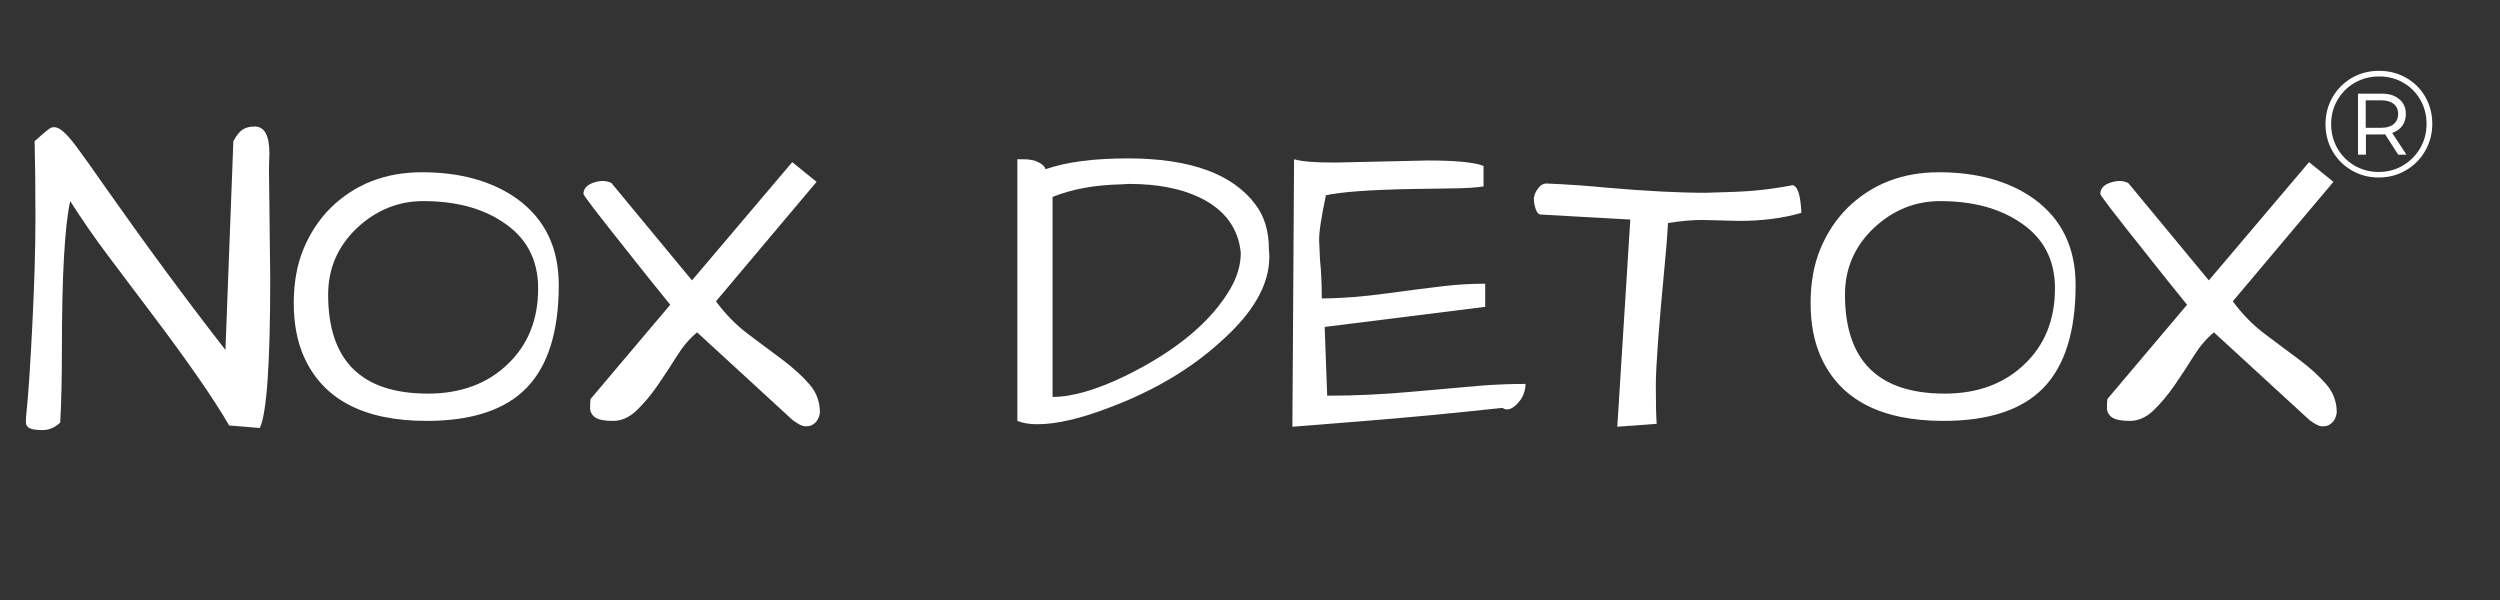 <svg version="1.0" preserveAspectRatio="xMidYMid meet" height="120" viewBox="0 0 375 90" zoomAndPan="magnify" width="500" xmlns:xlink="http://www.w3.org/1999/xlink" xmlns="http://www.w3.org/2000/svg"><rect x="0" y="0" width="375" height="90" fill="#333333" stroke="none"/><defs><g></g></defs><g fill-opacity="1" fill="#ffffff"><g transform="translate(2.3, 64.01)"><g><path d="M 38.234 -22.203 C 38.234 -9.453 37.711 -1.988 36.672 0.188 L 32.078 -0.188 C 29.773 -4.164 25.895 -9.766 20.438 -16.984 C 18.301 -19.836 16.172 -22.664 14.047 -25.469 C 11.93 -28.281 9.992 -31.07 8.234 -33.844 C 7.398 -30.102 6.984 -22.641 6.984 -11.453 C 6.984 -7.172 6.898 -3.562 6.734 -0.625 C 5.93 0.125 5.055 0.5 4.109 0.5 C 3.172 0.5 2.516 0.406 2.141 0.219 C 1.766 0.031 1.578 -0.281 1.578 -0.719 C 1.578 -1.164 1.629 -1.859 1.734 -2.797 C 1.836 -3.742 1.961 -5.328 2.109 -7.547 C 2.254 -9.766 2.391 -12.113 2.516 -14.594 C 2.848 -21.051 3.016 -26.613 3.016 -31.281 C 3.016 -35.957 2.973 -39.805 2.891 -42.828 C 3.816 -43.672 4.531 -44.281 5.031 -44.656 C 5.531 -45.031 6.094 -45.02 6.719 -44.625 C 7.352 -44.227 8.16 -43.367 9.141 -42.047 C 10.129 -40.723 11.523 -38.766 13.328 -36.172 C 19.492 -27.398 25.555 -19.18 31.516 -11.516 L 32.703 -42.828 C 33.16 -43.672 33.617 -44.25 34.078 -44.562 C 34.547 -44.875 35.156 -45.031 35.906 -45.031 C 37.375 -45.031 38.109 -43.691 38.109 -41.016 L 38.047 -38.688 Z M 38.234 -22.203"></path></g></g></g><g fill-opacity="1" fill="#ffffff"><g transform="translate(42.674, 64.01)"><g><path d="M 2.891 -10.562 C 1.891 -12.832 1.391 -15.492 1.391 -18.547 C 1.391 -21.609 1.879 -24.32 2.859 -26.688 C 3.848 -29.062 5.203 -31.109 6.922 -32.828 C 10.566 -36.391 15.133 -38.172 20.625 -38.172 C 26.375 -38.172 31.113 -36.852 34.844 -34.219 C 39.039 -31.195 41.141 -26.879 41.141 -21.266 C 41.141 -14.297 39.535 -9.156 36.328 -5.844 C 33.117 -2.531 28.117 -0.875 21.328 -0.875 C 11.891 -0.875 5.742 -4.102 2.891 -10.562 Z M 6.547 -19.812 C 6.547 -9.914 11.535 -4.969 21.516 -4.969 C 26.422 -4.969 30.406 -6.438 33.469 -9.375 C 36.52 -12.27 38.047 -16.062 38.047 -20.75 C 38.047 -25.156 36.223 -28.508 32.578 -30.812 C 29.473 -32.832 25.551 -33.844 20.812 -33.844 C 17.039 -33.844 13.707 -32.477 10.812 -29.75 C 7.969 -27.02 6.547 -23.707 6.547 -19.812 Z M 6.547 -19.812"></path></g></g></g><g fill-opacity="1" fill="#ffffff"><g transform="translate(85.815, 64.01)"><g><path d="M 18.75 -14.156 C 17.656 -13.27 16.633 -12.07 15.688 -10.562 C 14.75 -9.051 13.785 -7.582 12.797 -6.156 C 11.816 -4.738 10.781 -3.504 9.688 -2.453 C 8.594 -1.398 7.406 -0.875 6.125 -0.875 C 4.852 -0.875 3.961 -1.051 3.453 -1.406 C 2.953 -1.77 2.703 -2.234 2.703 -2.797 C 2.703 -3.359 2.723 -3.812 2.766 -4.156 L 14.719 -18.297 C 12.539 -20.984 10.707 -23.27 9.219 -25.156 C 7.727 -27.039 6.5 -28.594 5.531 -29.812 C 4.57 -31.031 3.828 -31.984 3.297 -32.672 C 2.773 -33.367 2.398 -33.875 2.172 -34.188 C 1.941 -34.5 1.785 -34.738 1.703 -34.906 C 1.703 -35.75 2.266 -36.336 3.391 -36.672 C 4.359 -36.961 5.195 -36.922 5.906 -36.547 L 17.984 -21.953 L 33.016 -39.688 L 36.672 -36.734 L 21.578 -18.812 C 23.004 -16.875 24.629 -15.223 26.453 -13.859 C 28.273 -12.504 29.984 -11.227 31.578 -10.031 C 33.172 -8.832 34.5 -7.625 35.562 -6.406 C 36.633 -5.195 37.172 -3.773 37.172 -2.141 C 37.047 -1.172 36.602 -0.52 35.844 -0.188 C 35.676 -0.102 35.383 -0.062 34.969 -0.062 C 34.551 -0.062 33.922 -0.375 33.078 -1 Z M 18.75 -14.156"></path></g></g></g><g fill-opacity="1" fill="#ffffff"><g transform="translate(124.428, 64.01)"><g></g></g></g><g fill-opacity="1" fill="#ffffff"><g transform="translate(150.211, 64.01)"><g><path d="M 6.609 -38.625 C 9.711 -39.707 13.82 -40.25 18.938 -40.25 C 28.281 -40.25 34.672 -37.941 38.109 -33.328 C 39.453 -31.566 40.125 -29.328 40.125 -26.609 C 40.164 -26.234 40.188 -25.852 40.188 -25.469 C 40.188 -21.281 37.734 -17.023 32.828 -12.703 C 28.348 -8.641 22.816 -5.367 16.234 -2.891 C 11.867 -1.211 8.258 -0.375 5.406 -0.375 C 4.227 -0.375 3.223 -0.539 2.391 -0.875 L 2.391 -40.125 L 3.266 -40.125 C 4.234 -40.125 5.008 -39.969 5.594 -39.656 C 6.188 -39.344 6.523 -39 6.609 -38.625 Z M 35.906 -26.109 C 35.531 -29.836 33.457 -32.602 29.688 -34.406 C 26.875 -35.75 23.352 -36.422 19.125 -36.422 L 17.984 -36.359 C 14.004 -36.273 10.566 -35.645 7.672 -34.469 L 7.672 -4.469 C 10.609 -4.469 14.281 -5.535 18.688 -7.672 C 26.312 -11.441 31.551 -15.82 34.406 -20.812 C 35.406 -22.57 35.906 -24.336 35.906 -26.109 Z M 35.906 -26.109"></path></g></g></g><g fill-opacity="1" fill="#ffffff"><g transform="translate(191.969, 64.01)"><g><path d="M 22.203 -39.938 C 26.398 -39.938 29.188 -39.664 30.562 -39.125 L 30.562 -36.047 C 29.438 -35.867 27.883 -35.77 25.906 -35.75 C 23.938 -35.727 21.844 -35.695 19.625 -35.656 C 13.414 -35.531 9.18 -35.219 6.922 -34.719 C 6.203 -31.363 5.863 -29.078 5.906 -27.859 C 5.945 -26.648 5.988 -25.707 6.031 -25.031 C 6.207 -23.395 6.297 -21.469 6.297 -19.25 C 9.141 -19.25 12.395 -19.5 16.062 -20 C 19.738 -20.5 22.582 -20.863 24.594 -21.094 C 26.602 -21.332 28.676 -21.453 30.812 -21.453 L 30.812 -17.984 L 6.734 -14.969 L 7.109 -4.656 C 11.254 -4.656 15.5 -4.852 19.844 -5.25 C 24.188 -5.645 27.477 -5.938 29.719 -6.125 C 31.957 -6.32 34.336 -6.422 36.859 -6.422 C 36.859 -5.578 36.609 -4.781 36.109 -4.031 C 35.098 -2.688 34.191 -2.285 33.391 -2.828 C 26.016 -2.035 19.422 -1.406 13.609 -0.938 C 7.805 -0.477 3.898 -0.164 1.891 0 L 2.141 -40.125 C 3.234 -39.789 5.242 -39.625 8.172 -39.625 Z M 22.203 -39.938"></path></g></g></g><g fill-opacity="1" fill="#ffffff"><g transform="translate(230.078, 64.01)"><g><path d="M 30.812 -30.875 L 25.219 -31.016 C 23.75 -31.016 22.051 -30.863 20.125 -30.562 C 20.039 -28.926 19.875 -26.812 19.625 -24.219 C 18.738 -14.988 18.297 -9 18.297 -6.25 C 18.297 -3.508 18.336 -1.57 18.422 -0.438 L 12.516 0 L 14.469 -31.078 L 1.062 -31.828 C 0.727 -31.828 0.469 -32.098 0.281 -32.641 C 0.094 -33.191 0 -33.695 0 -34.156 C 0 -34.613 0.188 -35.113 0.562 -35.656 C 0.938 -36.207 1.379 -36.484 1.891 -36.484 C 4.953 -36.359 8.031 -36.145 11.125 -35.844 C 16.875 -35.344 21.758 -35.094 25.781 -35.094 L 29.688 -35.219 C 32.75 -35.301 35.789 -35.641 38.812 -36.234 C 39.477 -36.109 39.895 -35.055 40.062 -33.078 C 40.102 -32.66 40.125 -32.328 40.125 -32.078 C 37.363 -31.273 34.258 -30.875 30.812 -30.875 Z M 30.812 -30.875"></path></g></g></g><g fill-opacity="1" fill="#ffffff"><g transform="translate(270.2, 64.01)"><g><path d="M 2.891 -10.562 C 1.891 -12.832 1.391 -15.492 1.391 -18.547 C 1.391 -21.609 1.879 -24.32 2.859 -26.688 C 3.848 -29.062 5.203 -31.109 6.922 -32.828 C 10.566 -36.391 15.133 -38.172 20.625 -38.172 C 26.375 -38.172 31.113 -36.852 34.844 -34.219 C 39.039 -31.195 41.141 -26.879 41.141 -21.266 C 41.141 -14.297 39.535 -9.156 36.328 -5.844 C 33.117 -2.531 28.117 -0.875 21.328 -0.875 C 11.891 -0.875 5.742 -4.102 2.891 -10.562 Z M 6.547 -19.812 C 6.547 -9.914 11.535 -4.969 21.516 -4.969 C 26.422 -4.969 30.406 -6.438 33.469 -9.375 C 36.52 -12.27 38.047 -16.062 38.047 -20.75 C 38.047 -25.156 36.223 -28.508 32.578 -30.812 C 29.473 -32.832 25.551 -33.844 20.812 -33.844 C 17.039 -33.844 13.707 -32.477 10.812 -29.75 C 7.969 -27.02 6.547 -23.707 6.547 -19.812 Z M 6.547 -19.812"></path></g></g></g><g fill-opacity="1" fill="#ffffff"><g transform="translate(313.341, 64.01)"><g><path d="M 18.75 -14.156 C 17.656 -13.27 16.633 -12.07 15.688 -10.562 C 14.75 -9.051 13.785 -7.582 12.797 -6.156 C 11.816 -4.738 10.781 -3.504 9.688 -2.453 C 8.594 -1.398 7.406 -0.875 6.125 -0.875 C 4.852 -0.875 3.961 -1.051 3.453 -1.406 C 2.953 -1.77 2.703 -2.234 2.703 -2.797 C 2.703 -3.359 2.723 -3.812 2.766 -4.156 L 14.719 -18.297 C 12.539 -20.984 10.707 -23.27 9.219 -25.156 C 7.727 -27.039 6.5 -28.594 5.531 -29.812 C 4.57 -31.031 3.828 -31.984 3.297 -32.672 C 2.773 -33.367 2.398 -33.875 2.172 -34.188 C 1.941 -34.5 1.785 -34.738 1.703 -34.906 C 1.703 -35.75 2.266 -36.336 3.391 -36.672 C 4.359 -36.961 5.195 -36.922 5.906 -36.547 L 17.984 -21.953 L 33.016 -39.688 L 36.672 -36.734 L 21.578 -18.812 C 23.004 -16.875 24.629 -15.223 26.453 -13.859 C 28.273 -12.504 29.984 -11.227 31.578 -10.031 C 33.172 -8.832 34.5 -7.625 35.562 -6.406 C 36.633 -5.195 37.172 -3.773 37.172 -2.141 C 37.047 -1.172 36.602 -0.52 35.844 -0.188 C 35.676 -0.102 35.383 -0.062 34.969 -0.062 C 34.551 -0.062 33.922 -0.375 33.078 -1 Z M 18.75 -14.156"></path></g></g></g><g fill-opacity="1" fill="#ffffff"><g transform="translate(347.655, 26.562)"><g><path d="M 9.203 -15.938 C 10.703 -15.938 12.055 -15.586 13.266 -14.891 C 14.484 -14.203 15.441 -13.25 16.141 -12.031 C 16.836 -10.812 17.188 -9.461 17.188 -7.984 C 17.188 -6.504 16.828 -5.145 16.109 -3.906 C 15.398 -2.676 14.43 -1.707 13.203 -1 C 11.984 -0.289 10.633 0.062 9.156 0.062 C 7.676 0.062 6.328 -0.289 5.109 -1 C 3.891 -1.707 2.926 -2.672 2.219 -3.891 C 1.52 -5.117 1.172 -6.469 1.172 -7.938 C 1.172 -9.406 1.52 -10.75 2.219 -11.969 C 2.926 -13.195 3.891 -14.164 5.109 -14.875 C 6.336 -15.582 7.703 -15.938 9.203 -15.938 Z M 9.156 -0.766 C 10.488 -0.766 11.695 -1.086 12.781 -1.734 C 13.875 -2.379 14.738 -3.25 15.375 -4.344 C 16.008 -5.438 16.328 -6.648 16.328 -7.984 C 16.328 -9.305 16.016 -10.508 15.391 -11.594 C 14.773 -12.676 13.926 -13.531 12.844 -14.156 C 11.758 -14.781 10.547 -15.094 9.203 -15.094 C 7.859 -15.094 6.641 -14.773 5.547 -14.141 C 4.453 -13.504 3.586 -12.641 2.953 -11.547 C 2.328 -10.453 2.016 -9.25 2.016 -7.938 C 2.016 -6.625 2.328 -5.414 2.953 -4.312 C 3.586 -3.219 4.445 -2.352 5.531 -1.719 C 6.625 -1.082 7.832 -0.766 9.156 -0.766 Z M 13.219 -9.484 C 13.219 -8.785 13.039 -8.188 12.688 -7.688 C 12.332 -7.195 11.828 -6.844 11.172 -6.625 L 13.312 -3.359 L 12.078 -3.359 L 10.109 -6.422 C 9.992 -6.398 9.82 -6.391 9.594 -6.391 L 7.234 -6.391 L 7.234 -3.359 L 6.047 -3.359 L 6.047 -12.516 L 9.594 -12.516 C 10.707 -12.516 11.586 -12.238 12.234 -11.688 C 12.891 -11.145 13.219 -10.41 13.219 -9.484 Z M 9.516 -7.391 C 10.316 -7.391 10.941 -7.57 11.391 -7.938 C 11.836 -8.301 12.062 -8.816 12.062 -9.484 C 12.062 -10.129 11.836 -10.629 11.391 -10.984 C 10.941 -11.336 10.316 -11.516 9.516 -11.516 L 7.203 -11.516 L 7.203 -7.391 Z M 9.516 -7.391"></path></g></g></g></svg>